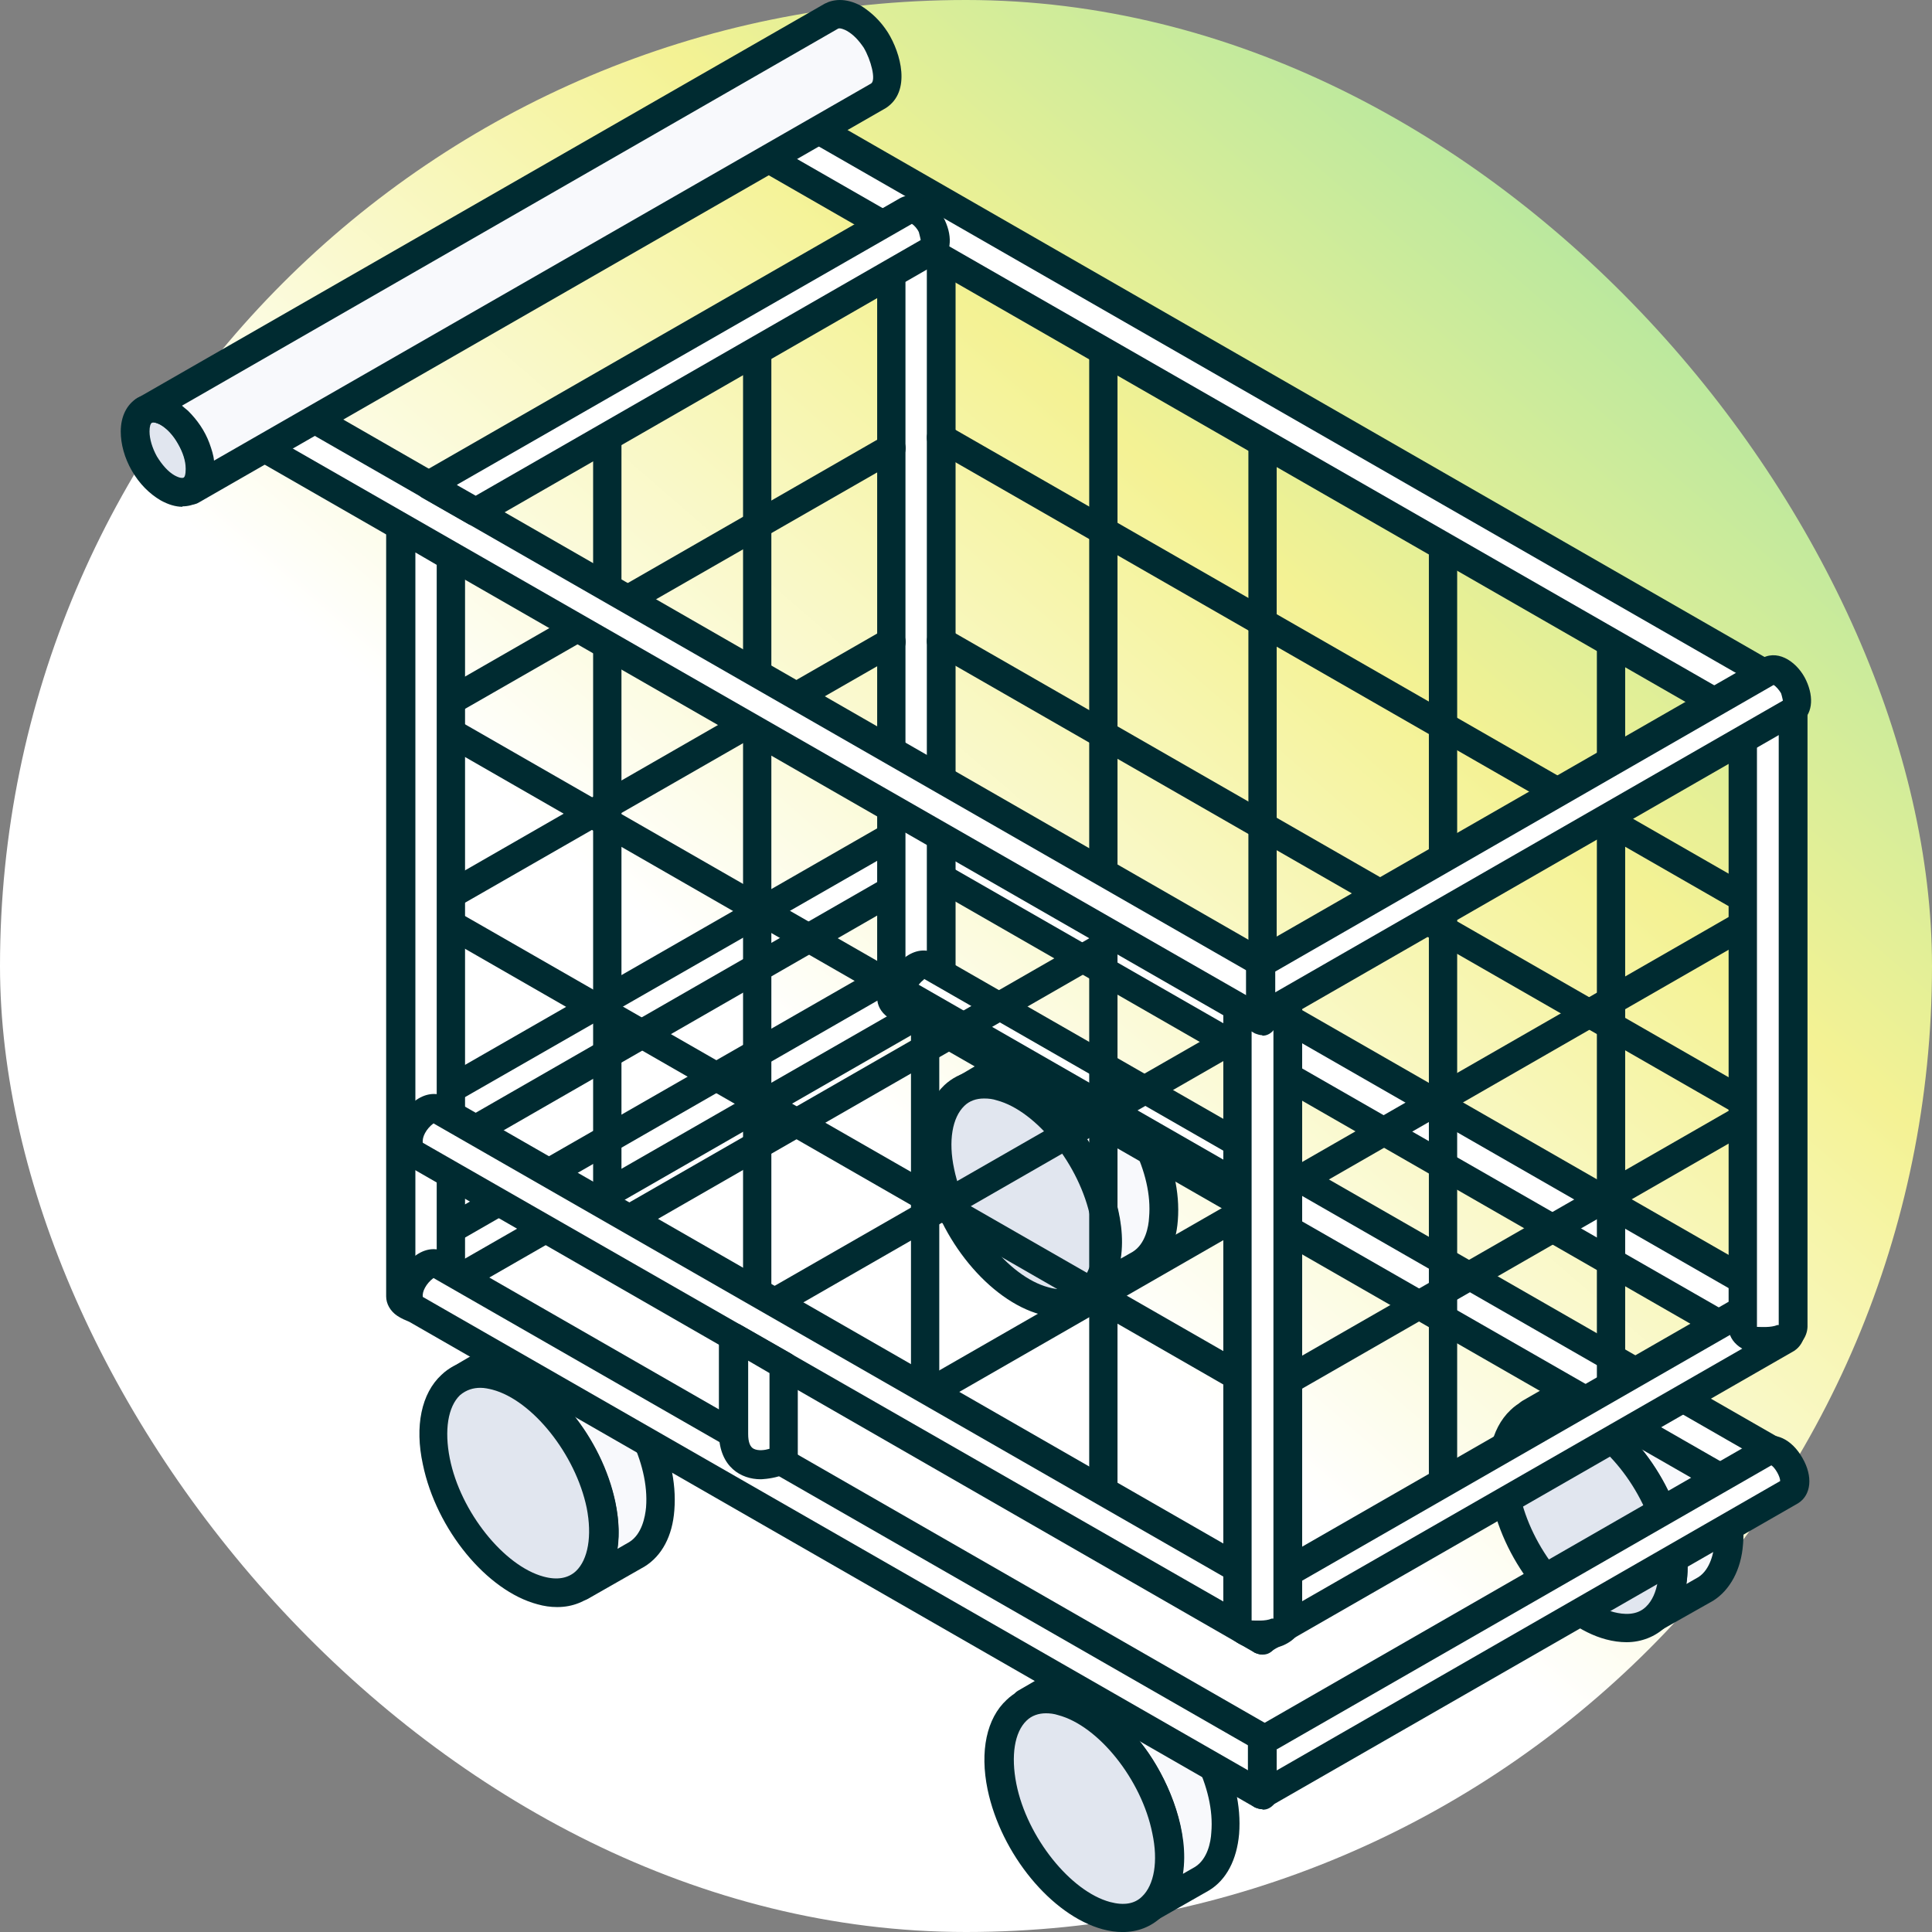 <svg width="48" height="48" viewBox="0 0 48 48" fill="none" xmlns="http://www.w3.org/2000/svg">
<rect x="0" y="0" width="48" height="48" fill="#808080" stroke="none"/>
<rect width="48" height="48" rx="24" fill="url(#paint0_linear_87_5404)"/>
<g clip-path="url(#clip0_87_5404)">
<path fill-rule="evenodd" clip-rule="evenodd" d="M22.529 24.034L10.285 31.075L11.45 31.74L23.117 25.043C23.313 24.917 23.232 24.607 23.151 24.435C23.059 24.24 22.794 23.919 22.54 24.034H22.529Z" fill="white"/>
<path fill-rule="evenodd" clip-rule="evenodd" d="M11.002 31.064L11.451 31.328L22.877 24.769C22.877 24.769 22.854 24.654 22.83 24.574C22.796 24.494 22.715 24.402 22.657 24.367L11.002 31.064ZM11.451 32.085C11.394 32.085 11.336 32.073 11.278 32.039L10.102 31.374C9.999 31.305 9.918 31.19 9.918 31.064C9.918 30.938 9.987 30.823 10.102 30.755L22.358 23.725C22.358 23.725 22.358 23.725 22.381 23.714C22.796 23.508 23.257 23.852 23.465 24.276C23.672 24.723 23.614 25.136 23.315 25.331L11.636 32.039C11.636 32.039 11.509 32.085 11.451 32.085Z" fill="#002B31"/>
<path fill-rule="evenodd" clip-rule="evenodd" d="M22.531 20.56L10.645 27.383L11.809 28.048L23.107 21.558C23.303 21.432 23.223 21.122 23.142 20.95C23.05 20.767 22.785 20.434 22.531 20.549V20.56Z" fill="white"/>
<path fill-rule="evenodd" clip-rule="evenodd" d="M11.357 27.382L11.819 27.646L22.875 21.293C22.875 21.293 22.852 21.178 22.829 21.098C22.794 21.018 22.714 20.926 22.656 20.892L11.357 27.37V27.382ZM11.819 28.402C11.761 28.402 11.703 28.391 11.646 28.357L10.481 27.692C10.378 27.623 10.297 27.508 10.297 27.382C10.297 27.256 10.366 27.141 10.481 27.072L22.368 20.25C22.368 20.25 22.368 20.25 22.391 20.238C22.806 20.032 23.267 20.387 23.474 20.811C23.682 21.259 23.624 21.671 23.325 21.866L12.015 28.368C11.957 28.402 11.888 28.414 11.83 28.414L11.819 28.402Z" fill="#002B31"/>
<path fill-rule="evenodd" clip-rule="evenodd" d="M23.937 27.05C24.145 26.924 25.286 26.259 25.413 26.213C26.081 25.938 26.9 26.408 27.373 26.855C28.261 27.658 28.998 29.079 28.895 30.272C28.86 30.708 28.699 31.166 28.307 31.407L26.912 32.21C27.177 32.026 27.327 31.809 27.407 31.499C27.684 30.536 27.223 29.286 26.681 28.495C26.22 27.807 25.39 27.004 24.514 26.935C24.283 26.924 24.11 26.958 23.914 27.05H23.937Z" fill="#F8F9FC"/>
<path fill-rule="evenodd" clip-rule="evenodd" d="M25.193 26.73C25.931 27.016 26.588 27.681 27.003 28.289C27.511 29.046 28.006 30.227 27.845 31.27L28.145 31.099C28.456 30.904 28.537 30.479 28.548 30.25C28.652 29.115 27.914 27.819 27.142 27.119C26.715 26.73 26.035 26.34 25.551 26.546C25.516 26.569 25.378 26.638 25.205 26.741L25.193 26.73ZM26.934 32.566C26.819 32.566 26.692 32.509 26.634 32.406C26.519 32.245 26.577 32.039 26.738 31.924C26.911 31.798 27.026 31.649 27.096 31.408C27.338 30.582 26.934 29.459 26.416 28.702C26 28.083 25.251 27.349 24.536 27.303C24.363 27.291 24.26 27.303 24.11 27.383C23.937 27.463 23.729 27.395 23.637 27.223C23.545 27.051 23.614 26.844 23.775 26.753L23.994 26.626C24.859 26.11 25.193 25.927 25.286 25.892C26.289 25.48 27.338 26.328 27.626 26.604C28.502 27.395 29.378 28.885 29.263 30.319C29.217 30.961 28.952 31.454 28.525 31.718L27.119 32.52C27.119 32.52 27.003 32.566 26.946 32.566H26.934Z" fill="#002B31"/>
<path fill-rule="evenodd" clip-rule="evenodd" d="M27.442 30.191C27.742 31.659 27.073 32.611 25.955 32.312C24.825 32.014 23.66 30.57 23.361 29.102C23.061 27.634 23.73 26.682 24.848 26.98C25.978 27.279 27.142 28.712 27.442 30.191Z" fill="#E1E6EF"/>
<path fill-rule="evenodd" clip-rule="evenodd" d="M24.444 27.292C24.259 27.292 24.086 27.349 23.959 27.475C23.66 27.762 23.556 28.347 23.706 29.046C23.983 30.377 25.055 31.718 26.046 31.982C26.277 32.051 26.611 32.074 26.842 31.844C27.142 31.558 27.245 30.973 27.095 30.273C26.83 28.955 25.758 27.602 24.767 27.338C24.663 27.303 24.559 27.292 24.455 27.292H24.444ZM26.346 32.727C26.185 32.727 26.012 32.704 25.85 32.658C24.582 32.314 23.325 30.789 22.991 29.184C22.795 28.232 22.968 27.43 23.464 26.959C23.833 26.615 24.352 26.501 24.939 26.661C26.196 26.994 27.453 28.519 27.787 30.136C27.972 31.087 27.81 31.89 27.326 32.36C27.049 32.612 26.715 32.739 26.346 32.739V32.727Z" fill="#002B31"/>
<path fill-rule="evenodd" clip-rule="evenodd" d="M38.002 35.134C38.209 35.008 39.351 34.343 39.466 34.297C40.146 34.011 40.953 34.492 41.438 34.939C42.314 35.742 43.052 37.164 42.959 38.356C42.925 38.781 42.763 39.251 42.383 39.492L40.976 40.294C41.253 40.111 41.403 39.893 41.484 39.583C41.76 38.62 41.299 37.382 40.769 36.579C40.296 35.891 39.478 35.077 38.602 35.02C38.371 35.008 38.198 35.042 38.002 35.134Z" fill="#F8F9FC"/>
<path fill-rule="evenodd" clip-rule="evenodd" d="M39.258 34.813C39.996 35.099 40.653 35.765 41.057 36.372C41.564 37.129 42.06 38.31 41.898 39.354L42.198 39.182C42.498 38.987 42.578 38.562 42.602 38.322C42.705 37.187 41.967 35.891 41.195 35.191C40.768 34.801 40.1 34.411 39.604 34.618C39.569 34.641 39.419 34.71 39.258 34.813ZM40.976 40.638C40.872 40.638 40.745 40.581 40.676 40.477C40.572 40.317 40.63 40.111 40.78 39.996C40.976 39.87 41.068 39.721 41.149 39.468C41.391 38.654 40.976 37.519 40.469 36.762C40.054 36.143 39.304 35.409 38.578 35.352C38.428 35.352 38.313 35.363 38.163 35.432C37.99 35.512 37.782 35.432 37.69 35.272C37.598 35.111 37.656 34.905 37.828 34.801L38.047 34.675C38.947 34.159 39.246 33.987 39.339 33.941C40.342 33.529 41.379 34.377 41.679 34.652C42.544 35.444 43.431 36.946 43.305 38.367C43.259 38.998 42.982 39.503 42.567 39.767L41.149 40.569C41.149 40.569 41.033 40.615 40.964 40.615L40.976 40.638Z" fill="#002B31"/>
<path fill-rule="evenodd" clip-rule="evenodd" d="M41.496 38.277C41.796 39.745 41.127 40.697 39.998 40.398C38.868 40.1 37.703 38.667 37.404 37.188C37.104 35.72 37.773 34.768 38.902 35.066C40.032 35.364 41.197 36.809 41.496 38.277Z" fill="#E1E6EF"/>
<path fill-rule="evenodd" clip-rule="evenodd" d="M38.509 35.364C38.348 35.364 38.163 35.41 38.013 35.548C37.714 35.835 37.61 36.419 37.76 37.119C38.036 38.449 39.109 39.791 40.1 40.054C40.331 40.112 40.665 40.146 40.896 39.917C41.195 39.63 41.288 39.045 41.149 38.346C40.884 37.016 39.8 35.674 38.809 35.41C38.717 35.387 38.613 35.364 38.498 35.364H38.509ZM40.411 40.8C40.25 40.8 40.077 40.777 39.904 40.731C38.647 40.398 37.391 38.873 37.056 37.257C36.872 36.305 37.033 35.502 37.529 35.032C37.898 34.676 38.428 34.573 38.993 34.722C40.261 35.055 41.518 36.591 41.852 38.197C42.037 39.148 41.876 39.951 41.38 40.421C41.126 40.662 40.78 40.8 40.411 40.8Z" fill="#002B31"/>
<path fill-rule="evenodd" clip-rule="evenodd" d="M11.428 34.252C11.635 34.126 12.777 33.461 12.903 33.415C13.572 33.139 14.391 33.621 14.875 34.057C15.751 34.86 16.489 36.281 16.385 37.474C16.351 37.898 16.189 38.368 15.809 38.609L14.414 39.412C14.679 39.228 14.829 39.011 14.909 38.701C15.198 37.738 14.736 36.499 14.195 35.697C13.733 35.009 12.903 34.194 12.027 34.137C11.797 34.114 11.624 34.16 11.428 34.252Z" fill="#F8F9FC"/>
<path fill-rule="evenodd" clip-rule="evenodd" d="M12.696 33.931C13.422 34.217 14.079 34.883 14.495 35.502C15.002 36.247 15.498 37.44 15.336 38.483L15.636 38.311C15.947 38.116 16.028 37.692 16.051 37.451C16.143 36.316 15.405 35.02 14.644 34.321C14.218 33.931 13.526 33.541 13.053 33.747C13.019 33.77 12.869 33.839 12.707 33.942L12.696 33.931ZM14.414 39.767C14.287 39.767 14.183 39.71 14.114 39.607C14.01 39.446 14.056 39.24 14.218 39.125C14.402 38.999 14.506 38.85 14.575 38.609C14.817 37.795 14.414 36.66 13.906 35.903C13.48 35.284 12.742 34.55 12.016 34.504C11.843 34.504 11.739 34.516 11.589 34.584C11.416 34.665 11.209 34.596 11.128 34.424C11.036 34.252 11.093 34.045 11.255 33.954L11.428 33.85C12.327 33.323 12.673 33.128 12.777 33.094C13.78 32.681 14.829 33.529 15.129 33.805C15.993 34.596 16.869 36.087 16.754 37.52C16.708 38.162 16.443 38.655 16.016 38.919L14.61 39.721C14.552 39.756 14.483 39.767 14.425 39.767H14.414Z" fill="#002B31"/>
<path fill-rule="evenodd" clip-rule="evenodd" d="M14.92 37.392C15.22 38.86 14.563 39.812 13.433 39.514C12.303 39.215 11.139 37.782 10.839 36.303C10.539 34.835 11.208 33.883 12.338 34.182C13.468 34.48 14.621 35.913 14.92 37.392Z" fill="#E1E6EF"/>
<path fill-rule="evenodd" clip-rule="evenodd" d="M11.936 34.48C11.763 34.48 11.59 34.526 11.428 34.663C11.129 34.95 11.036 35.535 11.175 36.234C11.44 37.565 12.524 38.906 13.504 39.17C13.838 39.262 14.115 39.216 14.311 39.032C14.61 38.746 14.714 38.161 14.576 37.461C14.299 36.131 13.227 34.789 12.235 34.526C12.143 34.503 12.039 34.48 11.936 34.48ZM13.838 39.927C13.677 39.927 13.515 39.904 13.354 39.858C12.097 39.525 10.84 38 10.506 36.383C10.299 35.432 10.471 34.617 10.967 34.159C11.336 33.803 11.866 33.7 12.443 33.849C13.711 34.193 14.956 35.718 15.29 37.324C15.486 38.275 15.325 39.09 14.829 39.548C14.553 39.789 14.23 39.927 13.849 39.927H13.838Z" fill="#002B31"/>
<path fill-rule="evenodd" clip-rule="evenodd" d="M23.025 20.159C22.922 20.09 22.76 20.159 22.656 20.239C22.437 20.4 22.253 20.744 22.287 21.019C22.287 21.099 22.334 21.191 22.403 21.237L43.524 33.369V31.936L23.025 20.159Z" fill="white"/>
<path fill-rule="evenodd" clip-rule="evenodd" d="M22.911 20.502C22.727 20.64 22.623 20.846 22.634 20.972L43.167 32.749V32.129L22.911 20.502ZM43.525 33.712C43.467 33.712 43.41 33.7 43.352 33.666L22.231 21.534C22.058 21.431 21.966 21.259 21.931 21.052C21.885 20.617 22.15 20.169 22.438 19.952C22.692 19.757 22.969 19.722 23.188 19.837L43.686 31.602C43.79 31.671 43.859 31.785 43.859 31.912V33.345C43.859 33.471 43.79 33.586 43.686 33.654C43.629 33.689 43.571 33.7 43.502 33.7L43.525 33.712Z" fill="#002B31"/>
<path fill-rule="evenodd" clip-rule="evenodd" d="M23.382 24.78C23.382 24.906 23.244 25.009 23.128 25.055C22.875 25.158 22.483 25.147 22.264 24.986C22.194 24.941 22.137 24.86 22.137 24.78V5.699L23.393 6.422V24.791L23.382 24.78Z" fill="white"/>
<path fill-rule="evenodd" clip-rule="evenodd" d="M22.496 6.307V24.78C22.588 24.78 22.842 24.803 22.992 24.734H23.027V6.617L22.496 6.307ZM22.761 25.48C22.508 25.48 22.266 25.411 22.058 25.273C21.885 25.147 21.793 24.975 21.793 24.792V5.699C21.793 5.573 21.862 5.459 21.966 5.401C22.07 5.332 22.208 5.332 22.312 5.401L23.557 6.112C23.672 6.181 23.741 6.296 23.741 6.422V24.792C23.741 25.044 23.557 25.273 23.269 25.399C23.119 25.457 22.934 25.491 22.75 25.491L22.761 25.48Z" fill="#002B31"/>
<path fill-rule="evenodd" clip-rule="evenodd" d="M23.061 23.989C22.946 23.92 22.796 23.989 22.704 24.069C22.485 24.23 22.289 24.574 22.335 24.838C22.335 24.918 22.381 25.01 22.45 25.056L43.594 37.187L44.102 36.052L23.073 23.978L23.061 23.989Z" fill="white"/>
<path fill-rule="evenodd" clip-rule="evenodd" d="M22.958 24.332C22.785 24.469 22.669 24.676 22.681 24.802L43.422 36.693L43.652 36.2L22.958 24.32V24.332ZM43.583 37.553C43.525 37.553 43.456 37.541 43.398 37.507L22.266 25.375C22.093 25.272 21.989 25.1 21.966 24.894C21.92 24.458 22.185 24.022 22.474 23.793C22.727 23.598 23.004 23.563 23.234 23.69L44.275 35.764C44.425 35.856 44.494 36.051 44.413 36.211L43.906 37.346C43.871 37.438 43.779 37.507 43.698 37.541C43.652 37.553 43.618 37.564 43.583 37.564V37.553Z" fill="#002B31"/>
<path fill-rule="evenodd" clip-rule="evenodd" d="M25.482 42.324C25.69 42.209 26.831 41.533 26.958 41.487C27.627 41.2 28.445 41.682 28.918 42.129C29.794 42.932 30.543 44.354 30.44 45.546C30.394 45.97 30.232 46.441 29.852 46.681L28.457 47.484C28.722 47.301 28.872 47.083 28.964 46.773C29.241 45.81 28.779 44.572 28.238 43.769C27.776 43.081 26.946 42.267 26.07 42.209C25.84 42.198 25.667 42.232 25.471 42.324H25.482Z" fill="#F8F9FC"/>
<path fill-rule="evenodd" clip-rule="evenodd" d="M26.75 42.014C27.477 42.312 28.134 42.966 28.549 43.574C29.056 44.319 29.552 45.511 29.39 46.555L29.69 46.383C30.001 46.188 30.082 45.764 30.094 45.534C30.197 44.399 29.46 43.103 28.699 42.404C28.261 42.014 27.592 41.624 27.096 41.831C27.061 41.853 26.923 41.922 26.762 42.026L26.75 42.014ZM28.468 47.839C28.353 47.839 28.226 47.782 28.168 47.679C28.076 47.518 28.111 47.312 28.272 47.197C28.445 47.071 28.56 46.922 28.63 46.669C28.872 45.855 28.468 44.72 27.961 43.963C27.534 43.344 26.796 42.61 26.07 42.553C25.909 42.553 25.793 42.564 25.632 42.633C25.459 42.714 25.252 42.633 25.159 42.473C25.079 42.312 25.136 42.094 25.298 42.002L25.517 41.876C26.393 41.36 26.716 41.188 26.808 41.142C27.811 40.73 28.86 41.578 29.148 41.853C30.024 42.645 30.901 44.135 30.785 45.569C30.728 46.199 30.474 46.704 30.036 46.968L28.63 47.77C28.63 47.77 28.514 47.816 28.456 47.816L28.468 47.839Z" fill="#002B31"/>
<path fill-rule="evenodd" clip-rule="evenodd" d="M28.987 45.478C29.287 46.946 28.618 47.898 27.5 47.6C26.37 47.301 25.205 45.868 24.906 44.389C24.606 42.921 25.275 41.969 26.393 42.267C27.523 42.566 28.687 43.999 28.987 45.467V45.478Z" fill="#E1E6EF"/>
<path fill-rule="evenodd" clip-rule="evenodd" d="M25.989 42.566C25.804 42.566 25.631 42.623 25.504 42.749C25.205 43.036 25.113 43.621 25.251 44.32C25.516 45.65 26.6 46.992 27.58 47.255C27.925 47.347 28.191 47.301 28.375 47.118C28.675 46.831 28.779 46.246 28.629 45.547C28.364 44.217 27.291 42.875 26.288 42.611C26.185 42.577 26.081 42.566 25.977 42.566H25.989ZM27.891 48.001C27.73 48.001 27.568 47.978 27.395 47.932C26.127 47.588 24.87 46.063 24.536 44.458C24.34 43.506 24.513 42.692 25.009 42.233C25.378 41.878 25.908 41.774 26.484 41.923C27.741 42.256 28.998 43.793 29.332 45.398C29.517 46.35 29.355 47.164 28.859 47.623C28.594 47.875 28.26 48.001 27.891 48.001Z" fill="#002B31"/>
<path fill-rule="evenodd" clip-rule="evenodd" d="M31.36 25.089C31.302 25.089 31.233 25.066 31.176 25.043L7.276 11.306C7.103 11.214 7.046 10.996 7.149 10.824C7.242 10.652 7.461 10.595 7.634 10.698L31.545 24.424C31.718 24.515 31.764 24.733 31.671 24.905C31.602 25.02 31.475 25.077 31.36 25.077V25.089Z" fill="#002B31"/>
<path fill-rule="evenodd" clip-rule="evenodd" d="M43.823 17.809C43.766 17.809 43.708 17.797 43.65 17.763L19.52 3.899C19.347 3.808 19.29 3.59 19.393 3.418C19.497 3.246 19.705 3.188 19.878 3.292L44.008 17.143C44.181 17.235 44.227 17.453 44.135 17.625C44.065 17.74 43.939 17.797 43.823 17.797V17.809Z" fill="#002B31"/>
<path fill-rule="evenodd" clip-rule="evenodd" d="M31.361 25.089C31.234 25.089 31.119 25.02 31.05 24.917C30.958 24.745 31.015 24.527 31.177 24.435L43.663 17.268C43.836 17.177 44.054 17.234 44.147 17.395C44.251 17.567 44.181 17.784 44.02 17.876L31.546 25.043C31.488 25.077 31.43 25.089 31.373 25.089H31.361Z" fill="#002B31"/>
<path fill-rule="evenodd" clip-rule="evenodd" d="M22.646 35.204C22.53 35.204 22.404 35.147 22.334 35.032C22.23 34.86 22.3 34.653 22.461 34.55L43.663 22.372C43.836 22.281 44.055 22.327 44.147 22.499C44.251 22.671 44.182 22.889 44.02 22.98L22.83 35.158C22.772 35.192 22.715 35.204 22.646 35.204Z" fill="#002B31"/>
<path fill-rule="evenodd" clip-rule="evenodd" d="M31.361 35.008C31.234 35.008 31.119 34.951 31.05 34.837C30.958 34.664 31.015 34.458 31.177 34.355L43.663 27.188C43.836 27.085 44.054 27.142 44.147 27.314C44.251 27.486 44.181 27.704 44.02 27.796L31.546 34.963C31.488 34.997 31.43 35.008 31.373 35.008H31.361Z" fill="#002B31"/>
<path fill-rule="evenodd" clip-rule="evenodd" d="M10.505 13.05C10.378 13.05 10.263 12.981 10.205 12.878C10.102 12.706 10.171 12.499 10.332 12.396L22.806 5.229C22.98 5.138 23.198 5.195 23.291 5.355C23.383 5.527 23.337 5.745 23.164 5.837L10.678 13.004C10.62 13.038 10.563 13.05 10.494 13.05H10.505Z" fill="#002B31"/>
<path fill-rule="evenodd" clip-rule="evenodd" d="M10.505 18.164C10.378 18.164 10.263 18.096 10.205 17.992C10.102 17.82 10.171 17.614 10.332 17.511L21.965 10.826C22.126 10.734 22.345 10.78 22.449 10.952C22.553 11.124 22.495 11.342 22.322 11.433L10.69 18.107C10.632 18.141 10.574 18.153 10.505 18.153V18.164Z" fill="#002B31"/>
<path fill-rule="evenodd" clip-rule="evenodd" d="M10.505 22.98C10.378 22.98 10.263 22.923 10.205 22.808C10.102 22.636 10.171 22.43 10.332 22.326L21.965 15.641C22.126 15.538 22.345 15.595 22.449 15.767C22.553 15.939 22.495 16.146 22.322 16.249L10.69 22.923C10.632 22.957 10.574 22.968 10.505 22.968V22.98Z" fill="#002B31"/>
<path fill-rule="evenodd" clip-rule="evenodd" d="M10.494 32.714C10.287 32.714 10.137 32.553 10.137 32.358V12.762C10.137 12.567 10.298 12.406 10.494 12.406C10.679 12.406 10.84 12.567 10.84 12.762V32.358C10.84 32.553 10.679 32.714 10.494 32.714Z" fill="#002B31"/>
<path fill-rule="evenodd" clip-rule="evenodd" d="M31.361 25.8C31.166 25.8 31.016 25.639 31.016 25.444V10.285C31.016 10.09 31.177 9.93 31.361 9.93C31.546 9.93 31.719 10.09 31.719 10.285V25.444C31.719 25.639 31.558 25.8 31.361 25.8Z" fill="#002B31"/>
<path fill-rule="evenodd" clip-rule="evenodd" d="M31.281 44.652C31.223 44.652 31.165 44.64 31.096 44.606L10.321 32.669C10.148 32.577 10.091 32.348 10.194 32.187C10.298 32.015 10.517 31.958 10.678 32.061L31.477 43.998C31.65 44.09 31.696 44.308 31.604 44.48C31.534 44.594 31.407 44.652 31.292 44.652H31.281Z" fill="#002B31"/>
<path fill-rule="evenodd" clip-rule="evenodd" d="M43.848 33.276C43.652 33.276 43.49 33.115 43.49 32.92V17.566C43.49 17.372 43.652 17.211 43.848 17.211C44.044 17.211 44.194 17.372 44.194 17.566V32.92C44.194 33.115 44.032 33.276 43.848 33.276Z" fill="#002B31"/>
<path fill-rule="evenodd" clip-rule="evenodd" d="M22.99 35.432C22.794 35.432 22.633 35.271 22.633 35.076V25.398C22.633 25.203 22.783 25.043 22.99 25.043C23.198 25.043 23.336 25.203 23.336 25.398V35.076C23.336 35.271 23.186 35.432 22.99 35.432Z" fill="#002B31"/>
<path fill-rule="evenodd" clip-rule="evenodd" d="M31.339 30.124C31.281 30.124 31.223 30.101 31.166 30.078L10.333 18.106C10.16 18.015 10.102 17.797 10.206 17.625C10.298 17.453 10.517 17.395 10.69 17.499L31.523 29.459C31.696 29.562 31.754 29.768 31.65 29.94C31.592 30.055 31.465 30.124 31.339 30.124Z" fill="#002B31"/>
<path fill-rule="evenodd" clip-rule="evenodd" d="M31.407 34.927C31.35 34.927 31.292 34.916 31.235 34.881L10.321 22.864C10.148 22.773 10.091 22.555 10.194 22.383C10.298 22.211 10.517 22.153 10.678 22.256L31.604 34.262C31.776 34.354 31.823 34.572 31.73 34.744C31.661 34.858 31.534 34.927 31.419 34.927H31.407Z" fill="#002B31"/>
<path fill-rule="evenodd" clip-rule="evenodd" d="M43.846 22.968C43.788 22.968 43.719 22.946 43.662 22.923L23.209 11.181C23.036 11.089 22.979 10.871 23.071 10.699C23.175 10.527 23.382 10.47 23.555 10.573L44.008 22.315C44.181 22.418 44.238 22.625 44.134 22.797C44.077 22.911 43.95 22.98 43.835 22.98L43.846 22.968Z" fill="#002B31"/>
<path fill-rule="evenodd" clip-rule="evenodd" d="M44.042 28.14C43.984 28.14 43.915 28.128 43.858 28.094L23.209 16.237C23.036 16.134 22.979 15.928 23.071 15.756C23.175 15.584 23.382 15.526 23.555 15.63L44.204 27.486C44.377 27.578 44.434 27.796 44.33 27.968C44.273 28.082 44.146 28.151 44.031 28.151L44.042 28.14Z" fill="#002B31"/>
<path fill-rule="evenodd" clip-rule="evenodd" d="M27.418 38.104C27.222 38.104 27.061 37.944 27.061 37.749V24.126L15.267 30.903C15.151 30.96 15.013 30.96 14.909 30.903C14.806 30.834 14.736 30.72 14.736 30.593V10.068C14.736 9.873 14.898 9.712 15.094 9.712C15.29 9.712 15.44 9.873 15.44 10.068V29.986L27.061 23.312V8.084C27.061 7.889 27.222 7.729 27.418 7.729C27.614 7.729 27.764 7.889 27.764 8.084V23.507V37.749C27.764 37.944 27.603 38.104 27.418 38.104Z" fill="#002B31"/>
<path fill-rule="evenodd" clip-rule="evenodd" d="M18.818 37.497C18.622 37.497 18.461 37.336 18.461 37.142V32.612V7.936C18.461 7.741 18.622 7.58 18.818 7.58C19.014 7.58 19.164 7.741 19.164 7.936V31.993L31.074 25.159C31.235 25.055 31.454 25.113 31.558 25.285C31.662 25.457 31.592 25.675 31.431 25.766L19.176 32.807V37.142C19.176 37.336 19.014 37.497 18.83 37.497H18.818Z" fill="#002B31"/>
<path fill-rule="evenodd" clip-rule="evenodd" d="M35.857 37.875C35.661 37.875 35.5 37.714 35.5 37.519V12.877C35.5 12.682 35.661 12.521 35.857 12.521C36.053 12.521 36.203 12.682 36.203 12.877V37.531C36.203 37.725 36.042 37.886 35.857 37.886V37.875Z" fill="#002B31"/>
<path fill-rule="evenodd" clip-rule="evenodd" d="M40.031 35.26C39.835 35.26 39.674 35.099 39.674 34.904V15.342C39.674 15.147 39.835 14.986 40.031 14.986C40.227 14.986 40.377 15.147 40.377 15.342V34.916C40.377 35.111 40.216 35.271 40.031 35.271V35.26Z" fill="#002B31"/>
<path fill-rule="evenodd" clip-rule="evenodd" d="M11.208 32.198C11.208 32.336 11.058 32.427 10.954 32.473C10.701 32.576 10.309 32.565 10.09 32.404C10.032 32.358 9.963 32.278 9.963 32.198V13.117L11.208 13.828V32.198Z" fill="white"/>
<path fill-rule="evenodd" clip-rule="evenodd" d="M10.32 13.725V32.198C10.412 32.198 10.666 32.221 10.816 32.152H10.85V14.034L10.32 13.725ZM10.574 32.897C10.32 32.897 10.078 32.828 9.87 32.691C9.698 32.576 9.594 32.393 9.594 32.209V13.117C9.594 12.991 9.663 12.865 9.778 12.807C9.882 12.739 10.02 12.739 10.124 12.807L11.369 13.518C11.485 13.576 11.554 13.702 11.554 13.828V32.198C11.554 32.462 11.358 32.679 11.081 32.806C10.931 32.863 10.758 32.897 10.574 32.897Z" fill="#002B31"/>
<path fill-rule="evenodd" clip-rule="evenodd" d="M10.885 27.565C10.77 27.497 10.609 27.565 10.505 27.646C10.297 27.806 10.101 28.15 10.147 28.425C10.159 28.506 10.194 28.597 10.263 28.643L31.372 40.764V39.33L23.44 34.778L10.897 27.565H10.885Z" fill="white"/>
<path fill-rule="evenodd" clip-rule="evenodd" d="M10.77 27.91C10.586 28.048 10.482 28.254 10.505 28.392L31.015 40.145V39.526L10.77 27.91ZM31.361 41.108C31.303 41.108 31.234 41.086 31.177 41.063L10.09 28.942C9.917 28.839 9.813 28.667 9.79 28.461C9.744 28.025 10.009 27.578 10.298 27.36C10.551 27.165 10.828 27.13 11.059 27.245L31.546 39.01C31.661 39.079 31.73 39.194 31.73 39.32V40.753C31.73 40.879 31.661 40.994 31.546 41.063C31.488 41.097 31.43 41.108 31.373 41.108H31.361Z" fill="#002B31"/>
<path fill-rule="evenodd" clip-rule="evenodd" d="M10.885 31.407C10.77 31.338 10.609 31.407 10.505 31.487C10.297 31.648 10.101 31.992 10.147 32.267C10.159 32.347 10.194 32.439 10.263 32.485L31.372 44.605V43.172L23.44 38.631L10.897 31.419L10.885 31.407Z" fill="white"/>
<path fill-rule="evenodd" clip-rule="evenodd" d="M10.77 31.752C10.586 31.889 10.482 32.096 10.505 32.222L31.015 43.987V43.367L10.77 31.752ZM31.361 44.95C31.303 44.95 31.234 44.927 31.177 44.904L10.09 32.795C9.917 32.692 9.813 32.52 9.79 32.313C9.744 31.878 10.009 31.43 10.298 31.213C10.551 31.018 10.828 30.983 11.059 31.109L31.546 42.874C31.661 42.943 31.73 43.058 31.73 43.172V44.606C31.73 44.732 31.661 44.847 31.546 44.915C31.488 44.95 31.43 44.961 31.373 44.961L31.361 44.95Z" fill="#002B31"/>
<path fill-rule="evenodd" clip-rule="evenodd" d="M43.801 32.268L31.361 39.412V40.754L44.389 33.277C44.585 33.151 44.493 32.842 44.424 32.67C44.32 32.475 44.055 32.154 43.813 32.268H43.801Z" fill="white"/>
<path fill-rule="evenodd" clip-rule="evenodd" d="M31.719 39.617V40.145L44.147 33.012C44.147 33.012 44.124 32.898 44.101 32.829C44.066 32.748 43.986 32.657 43.928 32.622L31.73 39.629L31.719 39.617ZM31.361 41.108C31.304 41.108 31.235 41.085 31.177 41.062C31.062 40.993 31.004 40.879 31.004 40.752V39.411C31.004 39.285 31.062 39.17 31.177 39.101L43.617 31.957C43.617 31.957 43.64 31.957 43.64 31.946C44.066 31.751 44.516 32.083 44.723 32.508C44.931 32.955 44.873 33.368 44.574 33.563L31.534 41.05C31.477 41.085 31.419 41.096 31.361 41.096V41.108Z" fill="#002B31"/>
<path fill-rule="evenodd" clip-rule="evenodd" d="M18.922 2.419C18.795 2.35 18.645 2.419 18.553 2.499C18.334 2.66 18.149 3.004 18.184 3.279C18.195 3.359 18.23 3.451 18.311 3.497L43.651 18.048L43.79 16.695L43.075 16.282L18.922 2.419Z" fill="white"/>
<path fill-rule="evenodd" clip-rule="evenodd" d="M18.817 2.763C18.633 2.901 18.529 3.107 18.552 3.233L43.351 17.463L43.408 16.879L18.817 2.763ZM43.639 18.392C43.581 18.392 43.512 18.381 43.455 18.346L18.125 3.795C17.964 3.692 17.86 3.52 17.837 3.313C17.791 2.889 18.056 2.431 18.345 2.213C18.598 2.018 18.875 1.983 19.094 2.109H19.105L43.95 16.386C44.066 16.454 44.146 16.592 44.135 16.73L43.996 18.083C43.996 18.209 43.916 18.312 43.812 18.358C43.766 18.381 43.708 18.392 43.651 18.392H43.639Z" fill="#002B31"/>
<path fill-rule="evenodd" clip-rule="evenodd" d="M43.893 36.062L31.361 43.263V44.605L44.481 37.071C44.839 36.842 44.285 35.879 43.905 36.062H43.893Z" fill="white"/>
<path fill-rule="evenodd" clip-rule="evenodd" d="M31.719 43.458V43.986L44.228 36.796C44.228 36.681 44.101 36.464 44.009 36.406L31.707 43.47L31.719 43.458ZM31.361 44.949C31.304 44.949 31.235 44.926 31.177 44.903C31.062 44.834 31.004 44.72 31.004 44.593V43.252C31.004 43.126 31.062 43.011 31.177 42.942L43.709 35.741C43.709 35.741 43.732 35.741 43.743 35.73C44.089 35.558 44.516 35.753 44.781 36.223C45.046 36.681 45 37.14 44.677 37.346L31.534 44.892C31.477 44.926 31.419 44.938 31.361 44.938V44.949Z" fill="#002B31"/>
<path fill-rule="evenodd" clip-rule="evenodd" d="M31.995 40.272C31.995 40.409 31.857 40.501 31.741 40.547C31.476 40.65 31.096 40.639 30.877 40.478C30.808 40.432 30.75 40.352 30.75 40.272V24.539L31.995 24.287V40.26V40.272Z" fill="white"/>
<path fill-rule="evenodd" clip-rule="evenodd" d="M31.096 24.826V40.26C31.188 40.26 31.442 40.283 31.592 40.214H31.638V24.711L31.096 24.814V24.826ZM31.361 40.971C31.119 40.971 30.854 40.913 30.669 40.764C30.496 40.638 30.393 40.466 30.393 40.283V24.55C30.393 24.378 30.508 24.241 30.681 24.206L31.926 23.954C32.03 23.931 32.133 23.954 32.226 24.023C32.306 24.092 32.352 24.195 32.352 24.298V40.271C32.352 40.535 32.168 40.753 31.88 40.879C31.741 40.937 31.557 40.971 31.372 40.971H31.361Z" fill="#002B31"/>
<path fill-rule="evenodd" clip-rule="evenodd" d="M6.758 9.816C6.631 9.759 6.492 9.816 6.389 9.896C6.17 10.068 5.985 10.401 6.02 10.676C6.02 10.757 6.066 10.848 6.147 10.894L31.372 25.377V23.943L6.758 9.816Z" fill="white"/>
<path fill-rule="evenodd" clip-rule="evenodd" d="M6.655 10.16C6.459 10.297 6.367 10.504 6.378 10.63L31.016 24.757V24.138L6.655 10.16ZM31.362 25.72C31.304 25.72 31.235 25.697 31.177 25.674L5.963 11.192C5.802 11.088 5.698 10.916 5.675 10.71C5.629 10.274 5.894 9.827 6.182 9.609C6.436 9.414 6.713 9.38 6.932 9.506L31.535 23.645C31.65 23.702 31.719 23.817 31.719 23.943V25.376C31.719 25.502 31.65 25.617 31.535 25.686C31.477 25.72 31.419 25.732 31.362 25.732V25.72Z" fill="#002B31"/>
<path fill-rule="evenodd" clip-rule="evenodd" d="M44.55 32.967C44.538 33.105 44.4 33.196 44.285 33.254C44.031 33.357 43.639 33.345 43.42 33.185C43.362 33.139 43.293 33.059 43.293 32.978V18.393L44.55 17.521V32.978V32.967Z" fill="white"/>
<path fill-rule="evenodd" clip-rule="evenodd" d="M43.651 18.564V32.966C43.743 32.966 43.996 32.989 44.158 32.92H44.192V18.186L43.662 18.553L43.651 18.564ZM43.916 33.666C43.662 33.666 43.408 33.597 43.212 33.459C43.039 33.333 42.947 33.161 42.947 32.978V18.381C42.947 18.266 42.993 18.163 43.097 18.094L44.342 17.222C44.446 17.142 44.596 17.131 44.711 17.2C44.838 17.257 44.907 17.383 44.907 17.509V32.966C44.896 33.23 44.723 33.448 44.434 33.574C44.285 33.631 44.1 33.666 43.927 33.666H43.916Z" fill="#002B31"/>
<path fill-rule="evenodd" clip-rule="evenodd" d="M43.95 16.662L31.314 23.921V25.262L44.538 17.671C44.734 17.545 44.642 17.235 44.573 17.064C44.469 16.88 44.204 16.547 43.962 16.662H43.95Z" fill="white"/>
<path fill-rule="evenodd" clip-rule="evenodd" d="M31.683 24.127V24.654L44.296 17.407C44.296 17.407 44.273 17.293 44.25 17.224C44.204 17.144 44.123 17.052 44.066 17.017L31.683 24.138V24.127ZM31.314 25.606C31.257 25.606 31.188 25.595 31.142 25.56C31.026 25.491 30.957 25.377 30.957 25.251V23.909C30.957 23.783 31.026 23.668 31.142 23.599L43.766 16.352C43.766 16.352 43.789 16.341 43.8 16.341C44.215 16.134 44.676 16.479 44.873 16.903C45.08 17.35 45.022 17.763 44.723 17.958L31.499 25.56C31.441 25.595 31.384 25.606 31.314 25.606Z" fill="#002B31"/>
<path fill-rule="evenodd" clip-rule="evenodd" d="M4.741 10.858C4.591 10.606 4.395 10.377 4.164 10.251C3.945 10.125 3.749 10.113 3.588 10.194C3.438 10.285 3.346 10.457 3.346 10.721C3.346 10.985 3.438 11.26 3.588 11.524C3.738 11.776 3.934 11.994 4.164 12.131C4.395 12.269 4.591 12.269 4.741 12.189C4.891 12.108 4.983 11.925 4.983 11.661C4.983 11.398 4.891 11.111 4.741 10.858Z" fill="#E1E6EF"/>
<path fill-rule="evenodd" clip-rule="evenodd" d="M3.796 10.504H3.772C3.738 10.527 3.715 10.596 3.715 10.722C3.715 10.905 3.784 11.135 3.899 11.341C4.026 11.548 4.176 11.72 4.337 11.811C4.464 11.88 4.533 11.88 4.556 11.869C4.591 11.857 4.614 11.788 4.614 11.651C4.614 11.456 4.545 11.238 4.418 11.02C4.303 10.814 4.141 10.642 3.98 10.55C3.888 10.504 3.83 10.493 3.784 10.493L3.796 10.504ZM4.533 12.591C4.36 12.591 4.176 12.534 3.991 12.431C3.715 12.27 3.461 12.018 3.277 11.697C3.092 11.376 3 11.032 3 10.722C3 10.344 3.15 10.046 3.415 9.885C3.692 9.736 4.026 9.759 4.349 9.942C4.626 10.103 4.868 10.355 5.064 10.676C5.248 10.997 5.34 11.341 5.34 11.651C5.34 12.029 5.191 12.327 4.925 12.476C4.81 12.545 4.672 12.58 4.533 12.58V12.591Z" fill="#002B31"/>
<path fill-rule="evenodd" clip-rule="evenodd" d="M21.227 0.458C21.055 0.366 20.847 0.297 20.663 0.389L18.772 1.478L3.6 10.193C3.749 10.124 3.888 10.136 4.038 10.193C4.188 10.262 4.314 10.342 4.43 10.457C4.626 10.652 4.776 10.881 4.868 11.133C4.925 11.294 4.972 11.466 4.972 11.638C4.972 11.844 4.925 12.062 4.741 12.177L21.815 2.384C22.242 2.109 21.954 1.306 21.758 0.997C21.619 0.779 21.446 0.595 21.227 0.469V0.458Z" fill="#F8F9FC"/>
<path fill-rule="evenodd" clip-rule="evenodd" d="M4.521 10.079C4.521 10.079 4.614 10.16 4.671 10.205C4.902 10.435 5.086 10.698 5.202 11.008C5.259 11.169 5.305 11.306 5.317 11.444L21.642 2.075C21.769 1.995 21.642 1.491 21.457 1.181C21.331 0.998 21.204 0.86 21.042 0.768C20.985 0.734 20.869 0.688 20.823 0.711L4.521 10.079ZM4.752 12.533C4.637 12.533 4.521 12.476 4.452 12.361C4.348 12.201 4.406 11.983 4.567 11.88C4.625 11.845 4.625 11.696 4.625 11.639C4.625 11.524 4.602 11.398 4.544 11.249C4.452 11.043 4.337 10.848 4.187 10.698C4.083 10.607 4.003 10.55 3.91 10.515C3.807 10.481 3.784 10.492 3.76 10.504C3.588 10.595 3.38 10.527 3.288 10.354C3.196 10.182 3.253 9.976 3.426 9.884L20.489 0.092C20.685 -0.011 20.996 -0.069 21.4 0.149C21.653 0.31 21.872 0.516 22.057 0.803C22.38 1.319 22.645 2.27 22.011 2.683L4.936 12.487C4.879 12.522 4.821 12.533 4.763 12.533H4.752Z" fill="#002B31"/>
<path fill-rule="evenodd" clip-rule="evenodd" d="M22.531 5.229L10.645 12.051L11.809 12.728L23.119 6.238C23.292 6.112 23.223 5.802 23.142 5.63C23.05 5.446 22.785 5.114 22.531 5.229Z" fill="white"/>
<path fill-rule="evenodd" clip-rule="evenodd" d="M11.357 12.053L11.819 12.316L22.875 5.964C22.875 5.964 22.852 5.849 22.829 5.769C22.794 5.688 22.714 5.597 22.656 5.562L11.357 12.041V12.053ZM11.819 13.073C11.761 13.073 11.703 13.05 11.646 13.027L10.481 12.362C10.378 12.293 10.297 12.179 10.297 12.053C10.297 11.926 10.366 11.812 10.481 11.743L22.368 4.92C22.368 4.92 22.368 4.92 22.391 4.909C22.806 4.714 23.267 5.046 23.474 5.471C23.682 5.918 23.624 6.331 23.325 6.526L12.015 13.027C11.957 13.062 11.888 13.073 11.83 13.073H11.819Z" fill="#002B31"/>
<path fill-rule="evenodd" clip-rule="evenodd" d="M19.475 36.223C19.475 36.315 18.253 36.773 18.219 35.627V33.207L19.475 33.918V36.211V36.223Z" fill="white"/>
<path fill-rule="evenodd" clip-rule="evenodd" d="M18.588 33.828V35.628C18.588 35.823 18.634 35.949 18.726 35.995C18.841 36.052 19.003 36.029 19.118 35.995V34.114L18.588 33.805V33.828ZM18.899 36.752C18.415 36.752 17.884 36.453 17.861 35.639V33.22C17.861 33.094 17.93 32.979 18.046 32.91C18.15 32.853 18.288 32.853 18.392 32.91L19.637 33.621C19.752 33.678 19.821 33.805 19.821 33.931V36.224C19.798 36.729 18.91 36.752 18.899 36.752Z" fill="#002B31"/>
</g>
<defs>
<linearGradient id="paint0_linear_87_5404" x1="32.451" y1="-1.281" x2="0.298" y2="35.898" gradientUnits="userSpaceOnUse">
<stop stop-color="#B4E79F"/>
<stop offset="0.25" stop-color="#F4F294"/>
<stop offset="0.59" stop-color="white"/>
</linearGradient>
<clipPath id="clip0_87_5404">
<rect width="42" height="48" fill="white" transform="translate(3)"/>
</clipPath>
</defs>
</svg>
